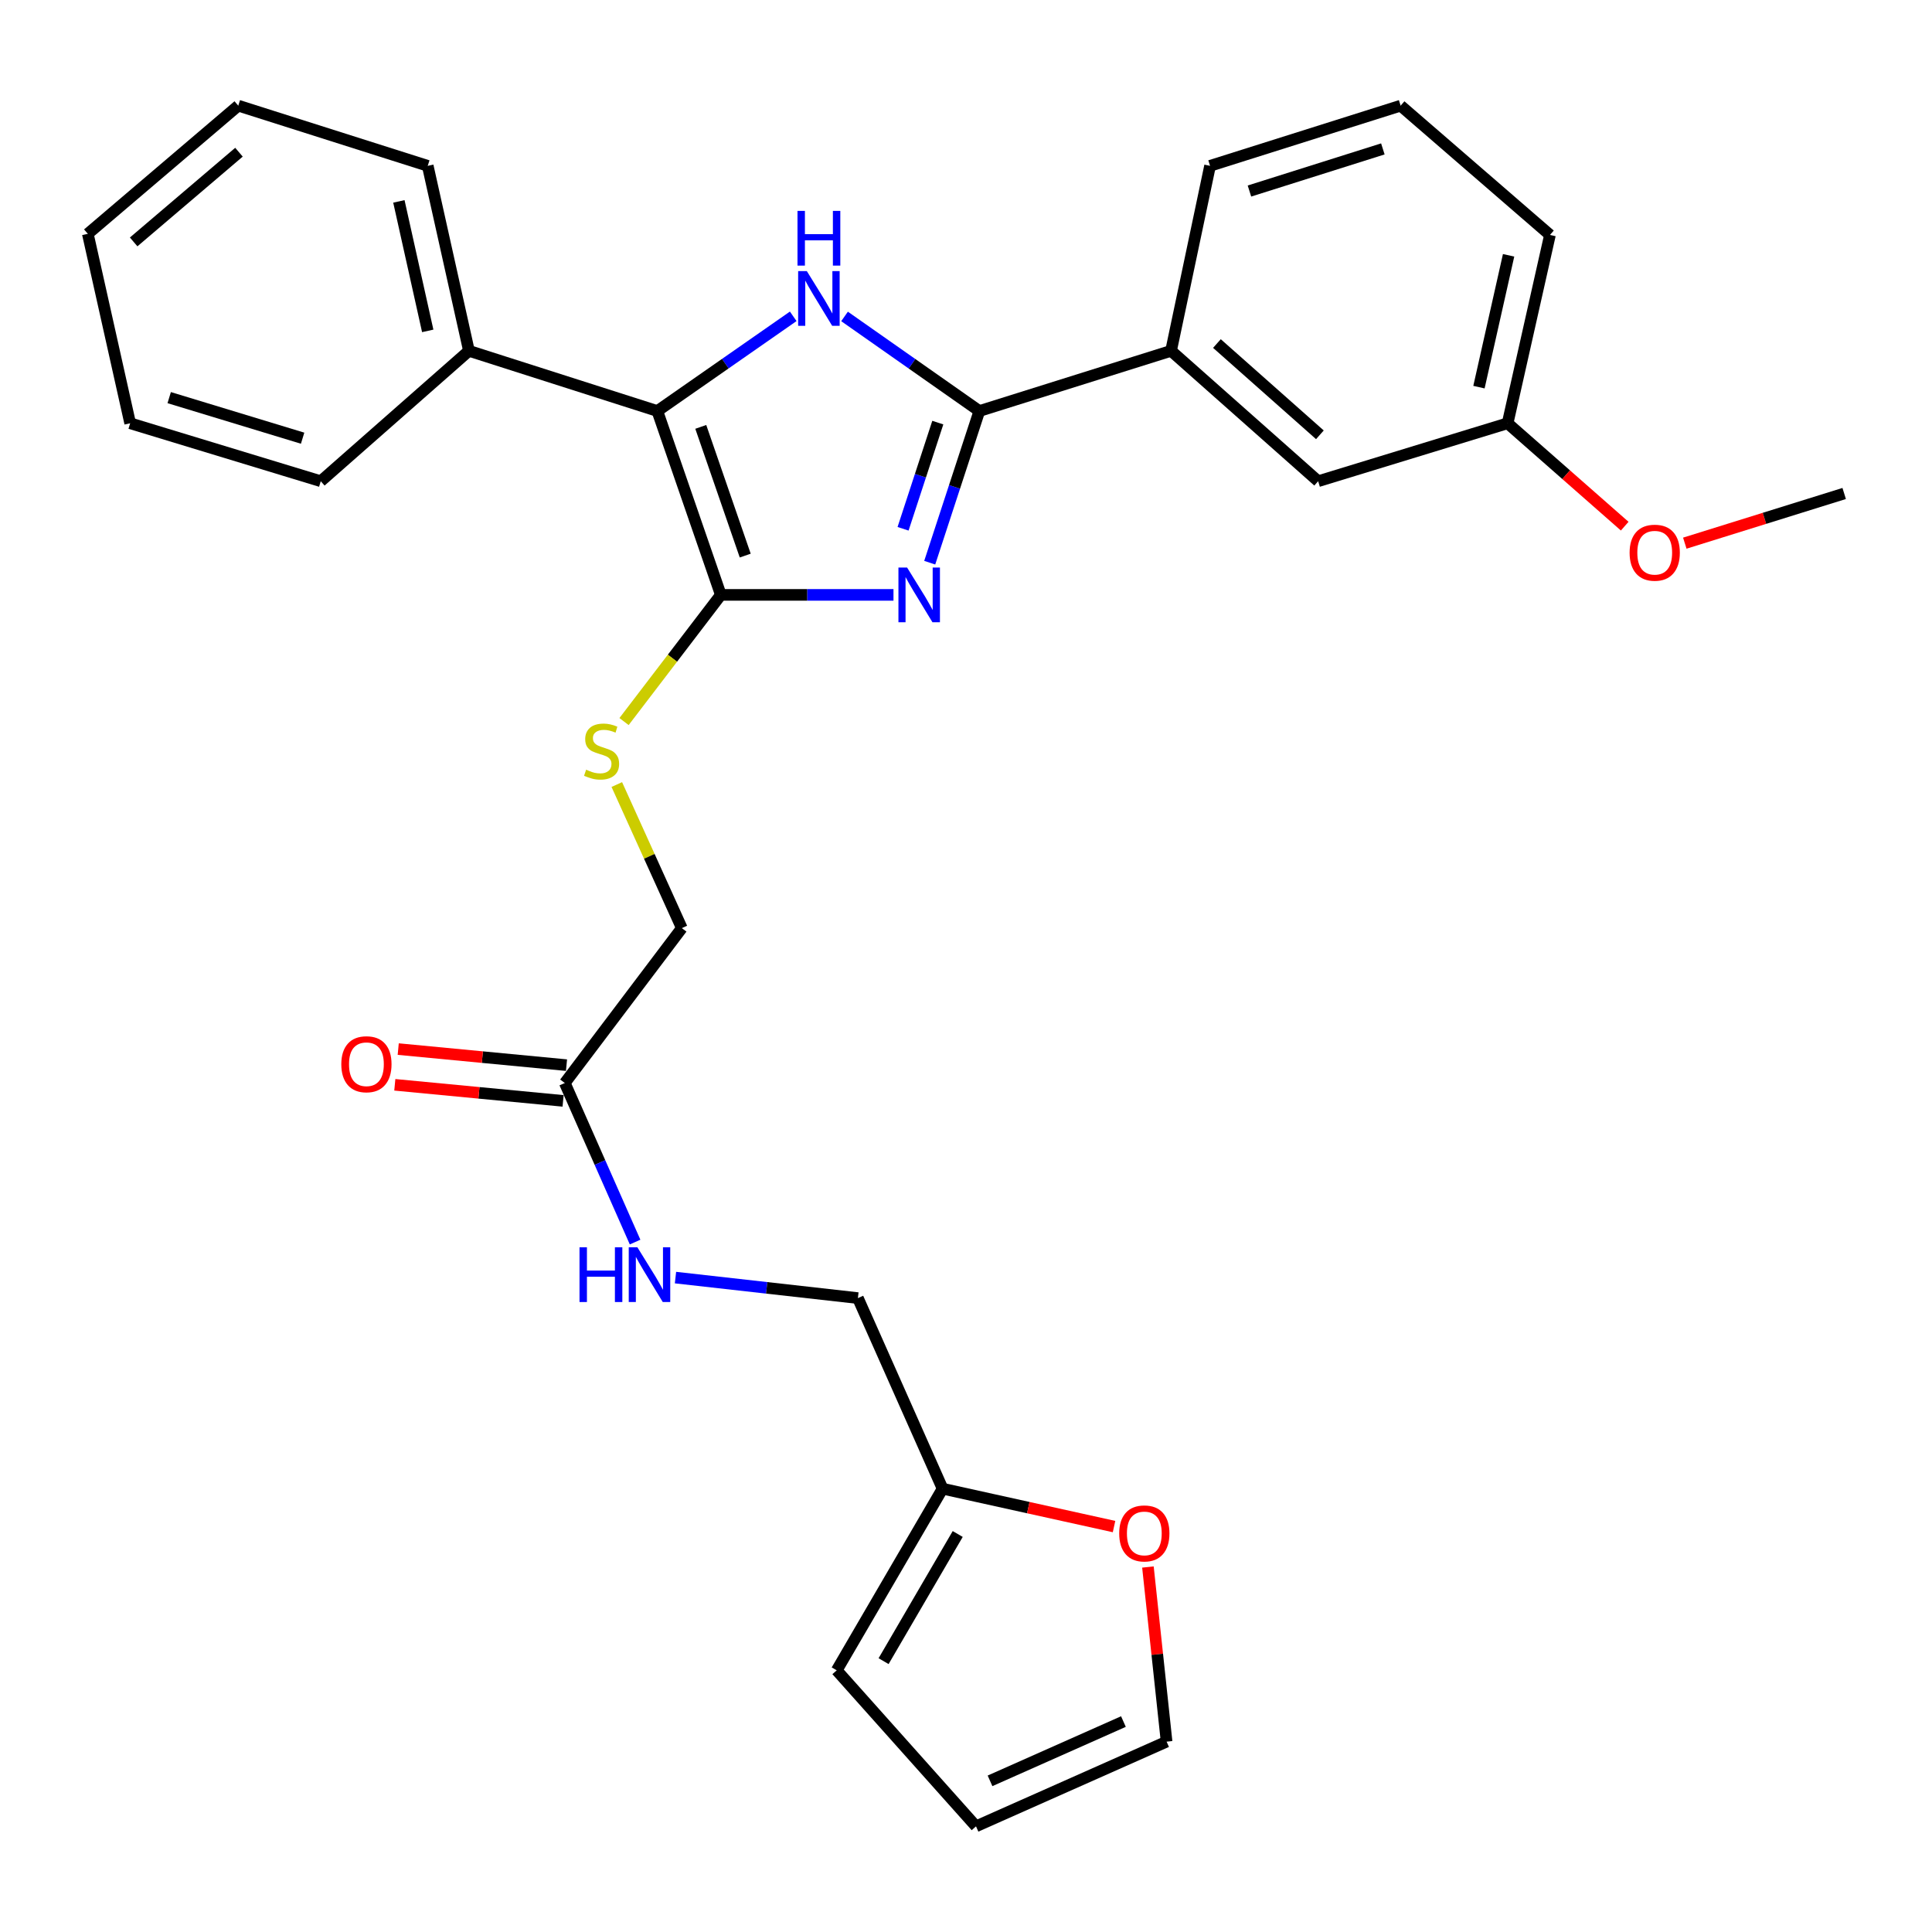 <?xml version='1.0' encoding='iso-8859-1'?>
<svg version='1.1' baseProfile='full'
              xmlns='http://www.w3.org/2000/svg'
                      xmlns:rdkit='http://www.rdkit.org/xml'
                      xmlns:xlink='http://www.w3.org/1999/xlink'
                  xml:space='preserve'
width='1000px' height='1000px' viewBox='0 0 1000 1000'>
<!-- END OF HEADER -->
<rect style='opacity:1.0;fill:#FFFFFF;stroke:none' width='1000' height='1000' x='0' y='0'> </rect>
<path class='bond-0' d='M 462.463,307.912 L 417.782,307.912' style='fill:none;fill-rule:evenodd;stroke:#0000FF;stroke-width:6px;stroke-linecap:butt;stroke-linejoin:miter;stroke-opacity:1' />
<path class='bond-0' d='M 417.782,307.912 L 373.1,307.912' style='fill:none;fill-rule:evenodd;stroke:#000000;stroke-width:6px;stroke-linecap:butt;stroke-linejoin:miter;stroke-opacity:1' />
<path class='bond-1' d='M 481.223,291.248 L 494.069,251.997' style='fill:none;fill-rule:evenodd;stroke:#0000FF;stroke-width:6px;stroke-linecap:butt;stroke-linejoin:miter;stroke-opacity:1' />
<path class='bond-1' d='M 494.069,251.997 L 506.914,212.745' style='fill:none;fill-rule:evenodd;stroke:#000000;stroke-width:6px;stroke-linecap:butt;stroke-linejoin:miter;stroke-opacity:1' />
<path class='bond-1' d='M 467.423,273.695 L 476.415,246.219' style='fill:none;fill-rule:evenodd;stroke:#0000FF;stroke-width:6px;stroke-linecap:butt;stroke-linejoin:miter;stroke-opacity:1' />
<path class='bond-1' d='M 476.415,246.219 L 485.407,218.743' style='fill:none;fill-rule:evenodd;stroke:#000000;stroke-width:6px;stroke-linecap:butt;stroke-linejoin:miter;stroke-opacity:1' />
<path class='bond-3' d='M 373.1,307.912 L 340.233,212.745' style='fill:none;fill-rule:evenodd;stroke:#000000;stroke-width:6px;stroke-linecap:butt;stroke-linejoin:miter;stroke-opacity:1' />
<path class='bond-3' d='M 385.728,287.573 L 362.72,220.956' style='fill:none;fill-rule:evenodd;stroke:#000000;stroke-width:6px;stroke-linecap:butt;stroke-linejoin:miter;stroke-opacity:1' />
<path class='bond-4' d='M 373.1,307.912 L 348.05,340.693' style='fill:none;fill-rule:evenodd;stroke:#000000;stroke-width:6px;stroke-linecap:butt;stroke-linejoin:miter;stroke-opacity:1' />
<path class='bond-4' d='M 348.05,340.693 L 323.001,373.475' style='fill:none;fill-rule:evenodd;stroke:#CCCC00;stroke-width:6px;stroke-linecap:butt;stroke-linejoin:miter;stroke-opacity:1' />
<path class='bond-2' d='M 506.914,212.745 L 472.026,188.265' style='fill:none;fill-rule:evenodd;stroke:#000000;stroke-width:6px;stroke-linecap:butt;stroke-linejoin:miter;stroke-opacity:1' />
<path class='bond-2' d='M 472.026,188.265 L 437.139,163.786' style='fill:none;fill-rule:evenodd;stroke:#0000FF;stroke-width:6px;stroke-linecap:butt;stroke-linejoin:miter;stroke-opacity:1' />
<path class='bond-5' d='M 506.914,212.745 L 606.137,181.59' style='fill:none;fill-rule:evenodd;stroke:#000000;stroke-width:6px;stroke-linecap:butt;stroke-linejoin:miter;stroke-opacity:1' />
<path class='bond-29' d='M 410.574,163.73 L 375.403,188.237' style='fill:none;fill-rule:evenodd;stroke:#0000FF;stroke-width:6px;stroke-linecap:butt;stroke-linejoin:miter;stroke-opacity:1' />
<path class='bond-29' d='M 375.403,188.237 L 340.233,212.745' style='fill:none;fill-rule:evenodd;stroke:#000000;stroke-width:6px;stroke-linecap:butt;stroke-linejoin:miter;stroke-opacity:1' />
<path class='bond-9' d='M 340.233,212.745 L 242.723,181.59' style='fill:none;fill-rule:evenodd;stroke:#000000;stroke-width:6px;stroke-linecap:butt;stroke-linejoin:miter;stroke-opacity:1' />
<path class='bond-16' d='M 319.258,406.08 L 336.087,443.236' style='fill:none;fill-rule:evenodd;stroke:#CCCC00;stroke-width:6px;stroke-linecap:butt;stroke-linejoin:miter;stroke-opacity:1' />
<path class='bond-16' d='M 336.087,443.236 L 352.915,480.393' style='fill:none;fill-rule:evenodd;stroke:#000000;stroke-width:6px;stroke-linecap:butt;stroke-linejoin:miter;stroke-opacity:1' />
<path class='bond-11' d='M 606.137,181.59 L 682.274,249.08' style='fill:none;fill-rule:evenodd;stroke:#000000;stroke-width:6px;stroke-linecap:butt;stroke-linejoin:miter;stroke-opacity:1' />
<path class='bond-11' d='M 629.879,177.813 L 683.175,225.056' style='fill:none;fill-rule:evenodd;stroke:#000000;stroke-width:6px;stroke-linecap:butt;stroke-linejoin:miter;stroke-opacity:1' />
<path class='bond-20' d='M 606.137,181.59 L 626.322,85.835' style='fill:none;fill-rule:evenodd;stroke:#000000;stroke-width:6px;stroke-linecap:butt;stroke-linejoin:miter;stroke-opacity:1' />
<path class='bond-6' d='M 292.34,560.565 L 352.915,480.393' style='fill:none;fill-rule:evenodd;stroke:#000000;stroke-width:6px;stroke-linecap:butt;stroke-linejoin:miter;stroke-opacity:1' />
<path class='bond-10' d='M 292.34,560.565 L 310.531,601.731' style='fill:none;fill-rule:evenodd;stroke:#000000;stroke-width:6px;stroke-linecap:butt;stroke-linejoin:miter;stroke-opacity:1' />
<path class='bond-10' d='M 310.531,601.731 L 328.722,642.896' style='fill:none;fill-rule:evenodd;stroke:#0000FF;stroke-width:6px;stroke-linecap:butt;stroke-linejoin:miter;stroke-opacity:1' />
<path class='bond-15' d='M 293.222,551.32 L 249.672,547.162' style='fill:none;fill-rule:evenodd;stroke:#000000;stroke-width:6px;stroke-linecap:butt;stroke-linejoin:miter;stroke-opacity:1' />
<path class='bond-15' d='M 249.672,547.162 L 206.121,543.004' style='fill:none;fill-rule:evenodd;stroke:#FF0000;stroke-width:6px;stroke-linecap:butt;stroke-linejoin:miter;stroke-opacity:1' />
<path class='bond-15' d='M 291.457,569.811 L 247.906,565.653' style='fill:none;fill-rule:evenodd;stroke:#000000;stroke-width:6px;stroke-linecap:butt;stroke-linejoin:miter;stroke-opacity:1' />
<path class='bond-15' d='M 247.906,565.653 L 204.356,561.495' style='fill:none;fill-rule:evenodd;stroke:#FF0000;stroke-width:6px;stroke-linecap:butt;stroke-linejoin:miter;stroke-opacity:1' />
<path class='bond-7' d='M 487.885,770.537 L 444.047,671.893' style='fill:none;fill-rule:evenodd;stroke:#000000;stroke-width:6px;stroke-linecap:butt;stroke-linejoin:miter;stroke-opacity:1' />
<path class='bond-8' d='M 487.885,770.537 L 532.255,780.343' style='fill:none;fill-rule:evenodd;stroke:#000000;stroke-width:6px;stroke-linecap:butt;stroke-linejoin:miter;stroke-opacity:1' />
<path class='bond-8' d='M 532.255,780.343 L 576.625,790.148' style='fill:none;fill-rule:evenodd;stroke:#FF0000;stroke-width:6px;stroke-linecap:butt;stroke-linejoin:miter;stroke-opacity:1' />
<path class='bond-12' d='M 487.885,770.537 L 433.078,864.559' style='fill:none;fill-rule:evenodd;stroke:#000000;stroke-width:6px;stroke-linecap:butt;stroke-linejoin:miter;stroke-opacity:1' />
<path class='bond-12' d='M 495.712,793.995 L 457.346,859.81' style='fill:none;fill-rule:evenodd;stroke:#000000;stroke-width:6px;stroke-linecap:butt;stroke-linejoin:miter;stroke-opacity:1' />
<path class='bond-13' d='M 594.165,811.084 L 598.995,856.278' style='fill:none;fill-rule:evenodd;stroke:#FF0000;stroke-width:6px;stroke-linecap:butt;stroke-linejoin:miter;stroke-opacity:1' />
<path class='bond-13' d='M 598.995,856.278 L 603.825,901.472' style='fill:none;fill-rule:evenodd;stroke:#000000;stroke-width:6px;stroke-linecap:butt;stroke-linejoin:miter;stroke-opacity:1' />
<path class='bond-22' d='M 242.723,181.59 L 221.393,85.835' style='fill:none;fill-rule:evenodd;stroke:#000000;stroke-width:6px;stroke-linecap:butt;stroke-linejoin:miter;stroke-opacity:1' />
<path class='bond-22' d='M 221.393,171.266 L 206.461,104.237' style='fill:none;fill-rule:evenodd;stroke:#000000;stroke-width:6px;stroke-linecap:butt;stroke-linejoin:miter;stroke-opacity:1' />
<path class='bond-23' d='M 242.723,181.59 L 166.028,249.08' style='fill:none;fill-rule:evenodd;stroke:#000000;stroke-width:6px;stroke-linecap:butt;stroke-linejoin:miter;stroke-opacity:1' />
<path class='bond-17' d='M 349.631,661.28 L 396.839,666.586' style='fill:none;fill-rule:evenodd;stroke:#0000FF;stroke-width:6px;stroke-linecap:butt;stroke-linejoin:miter;stroke-opacity:1' />
<path class='bond-17' d='M 396.839,666.586 L 444.047,671.893' style='fill:none;fill-rule:evenodd;stroke:#000000;stroke-width:6px;stroke-linecap:butt;stroke-linejoin:miter;stroke-opacity:1' />
<path class='bond-18' d='M 682.274,249.08 L 780.341,219.081' style='fill:none;fill-rule:evenodd;stroke:#000000;stroke-width:6px;stroke-linecap:butt;stroke-linejoin:miter;stroke-opacity:1' />
<path class='bond-14' d='M 433.078,864.559 L 505.18,945.309' style='fill:none;fill-rule:evenodd;stroke:#000000;stroke-width:6px;stroke-linecap:butt;stroke-linejoin:miter;stroke-opacity:1' />
<path class='bond-32' d='M 603.825,901.472 L 505.18,945.309' style='fill:none;fill-rule:evenodd;stroke:#000000;stroke-width:6px;stroke-linecap:butt;stroke-linejoin:miter;stroke-opacity:1' />
<path class='bond-32' d='M 581.485,891.073 L 512.434,921.759' style='fill:none;fill-rule:evenodd;stroke:#000000;stroke-width:6px;stroke-linecap:butt;stroke-linejoin:miter;stroke-opacity:1' />
<path class='bond-19' d='M 780.341,219.081 L 810.643,245.711' style='fill:none;fill-rule:evenodd;stroke:#000000;stroke-width:6px;stroke-linecap:butt;stroke-linejoin:miter;stroke-opacity:1' />
<path class='bond-19' d='M 810.643,245.711 L 840.945,272.341' style='fill:none;fill-rule:evenodd;stroke:#FF0000;stroke-width:6px;stroke-linecap:butt;stroke-linejoin:miter;stroke-opacity:1' />
<path class='bond-30' d='M 780.341,219.081 L 802.26,121.603' style='fill:none;fill-rule:evenodd;stroke:#000000;stroke-width:6px;stroke-linecap:butt;stroke-linejoin:miter;stroke-opacity:1' />
<path class='bond-30' d='M 765.506,200.384 L 780.849,132.149' style='fill:none;fill-rule:evenodd;stroke:#000000;stroke-width:6px;stroke-linecap:butt;stroke-linejoin:miter;stroke-opacity:1' />
<path class='bond-25' d='M 872.047,281.141 L 913.296,268.284' style='fill:none;fill-rule:evenodd;stroke:#FF0000;stroke-width:6px;stroke-linecap:butt;stroke-linejoin:miter;stroke-opacity:1' />
<path class='bond-25' d='M 913.296,268.284 L 954.545,255.427' style='fill:none;fill-rule:evenodd;stroke:#000000;stroke-width:6px;stroke-linecap:butt;stroke-linejoin:miter;stroke-opacity:1' />
<path class='bond-21' d='M 626.322,85.835 L 724.966,54.691' style='fill:none;fill-rule:evenodd;stroke:#000000;stroke-width:6px;stroke-linecap:butt;stroke-linejoin:miter;stroke-opacity:1' />
<path class='bond-21' d='M 646.711,98.877 L 715.762,77.076' style='fill:none;fill-rule:evenodd;stroke:#000000;stroke-width:6px;stroke-linecap:butt;stroke-linejoin:miter;stroke-opacity:1' />
<path class='bond-24' d='M 724.966,54.691 L 802.26,121.603' style='fill:none;fill-rule:evenodd;stroke:#000000;stroke-width:6px;stroke-linecap:butt;stroke-linejoin:miter;stroke-opacity:1' />
<path class='bond-27' d='M 221.393,85.835 L 123.326,54.691' style='fill:none;fill-rule:evenodd;stroke:#000000;stroke-width:6px;stroke-linecap:butt;stroke-linejoin:miter;stroke-opacity:1' />
<path class='bond-26' d='M 166.028,249.08 L 67.373,219.081' style='fill:none;fill-rule:evenodd;stroke:#000000;stroke-width:6px;stroke-linecap:butt;stroke-linejoin:miter;stroke-opacity:1' />
<path class='bond-26' d='M 156.634,226.808 L 87.576,205.809' style='fill:none;fill-rule:evenodd;stroke:#000000;stroke-width:6px;stroke-linecap:butt;stroke-linejoin:miter;stroke-opacity:1' />
<path class='bond-28' d='M 67.373,219.081 L 45.455,121.025' style='fill:none;fill-rule:evenodd;stroke:#000000;stroke-width:6px;stroke-linecap:butt;stroke-linejoin:miter;stroke-opacity:1' />
<path class='bond-31' d='M 123.326,54.691 L 45.455,121.025' style='fill:none;fill-rule:evenodd;stroke:#000000;stroke-width:6px;stroke-linecap:butt;stroke-linejoin:miter;stroke-opacity:1' />
<path class='bond-31' d='M 123.691,78.781 L 69.181,125.215' style='fill:none;fill-rule:evenodd;stroke:#000000;stroke-width:6px;stroke-linecap:butt;stroke-linejoin:miter;stroke-opacity:1' />
<path  class='atom-0' d='M 469.51 293.752
L 478.79 308.752
Q 479.71 310.232, 481.19 312.912
Q 482.67 315.592, 482.75 315.752
L 482.75 293.752
L 486.51 293.752
L 486.51 322.072
L 482.63 322.072
L 472.67 305.672
Q 471.51 303.752, 470.27 301.552
Q 469.07 299.352, 468.71 298.672
L 468.71 322.072
L 465.03 322.072
L 465.03 293.752
L 469.51 293.752
' fill='#0000FF'/>
<path  class='atom-3' d='M 417.602 140.31
L 426.882 155.31
Q 427.802 156.79, 429.282 159.47
Q 430.762 162.15, 430.842 162.31
L 430.842 140.31
L 434.602 140.31
L 434.602 168.63
L 430.722 168.63
L 420.762 152.23
Q 419.602 150.31, 418.362 148.11
Q 417.162 145.91, 416.802 145.23
L 416.802 168.63
L 413.122 168.63
L 413.122 140.31
L 417.602 140.31
' fill='#0000FF'/>
<path  class='atom-3' d='M 412.782 109.158
L 416.622 109.158
L 416.622 121.198
L 431.102 121.198
L 431.102 109.158
L 434.942 109.158
L 434.942 137.478
L 431.102 137.478
L 431.102 124.398
L 416.622 124.398
L 416.622 137.478
L 412.782 137.478
L 412.782 109.158
' fill='#0000FF'/>
<path  class='atom-5' d='M 303.379 398.403
Q 303.699 398.523, 305.019 399.083
Q 306.339 399.643, 307.779 400.003
Q 309.259 400.323, 310.699 400.323
Q 313.379 400.323, 314.939 399.043
Q 316.499 397.723, 316.499 395.443
Q 316.499 393.883, 315.699 392.923
Q 314.939 391.963, 313.739 391.443
Q 312.539 390.923, 310.539 390.323
Q 308.019 389.563, 306.499 388.843
Q 305.019 388.123, 303.939 386.603
Q 302.899 385.083, 302.899 382.523
Q 302.899 378.963, 305.299 376.763
Q 307.739 374.563, 312.539 374.563
Q 315.819 374.563, 319.539 376.123
L 318.619 379.203
Q 315.219 377.803, 312.659 377.803
Q 309.899 377.803, 308.379 378.963
Q 306.859 380.083, 306.899 382.043
Q 306.899 383.563, 307.659 384.483
Q 308.459 385.403, 309.579 385.923
Q 310.739 386.443, 312.659 387.043
Q 315.219 387.843, 316.739 388.643
Q 318.259 389.443, 319.339 391.083
Q 320.459 392.683, 320.459 395.443
Q 320.459 399.363, 317.819 401.483
Q 315.219 403.563, 310.859 403.563
Q 308.339 403.563, 306.419 403.003
Q 304.539 402.483, 302.299 401.563
L 303.379 398.403
' fill='#CCCC00'/>
<path  class='atom-9' d='M 579.298 793.692
Q 579.298 786.892, 582.658 783.092
Q 586.018 779.292, 592.298 779.292
Q 598.578 779.292, 601.938 783.092
Q 605.298 786.892, 605.298 793.692
Q 605.298 800.572, 601.898 804.492
Q 598.498 808.372, 592.298 808.372
Q 586.058 808.372, 582.658 804.492
Q 579.298 800.612, 579.298 793.692
M 592.298 805.172
Q 596.618 805.172, 598.938 802.292
Q 601.298 799.372, 601.298 793.692
Q 601.298 788.132, 598.938 785.332
Q 596.618 782.492, 592.298 782.492
Q 587.978 782.492, 585.618 785.292
Q 583.298 788.092, 583.298 793.692
Q 583.298 799.412, 585.618 802.292
Q 587.978 805.172, 592.298 805.172
' fill='#FF0000'/>
<path  class='atom-11' d='M 299.957 645.607
L 303.797 645.607
L 303.797 657.647
L 318.277 657.647
L 318.277 645.607
L 322.117 645.607
L 322.117 673.927
L 318.277 673.927
L 318.277 660.847
L 303.797 660.847
L 303.797 673.927
L 299.957 673.927
L 299.957 645.607
' fill='#0000FF'/>
<path  class='atom-11' d='M 329.917 645.607
L 339.197 660.607
Q 340.117 662.087, 341.597 664.767
Q 343.077 667.447, 343.157 667.607
L 343.157 645.607
L 346.917 645.607
L 346.917 673.927
L 343.037 673.927
L 333.077 657.527
Q 331.917 655.607, 330.677 653.407
Q 329.477 651.207, 329.117 650.527
L 329.117 673.927
L 325.437 673.927
L 325.437 645.607
L 329.917 645.607
' fill='#0000FF'/>
<path  class='atom-16' d='M 176.66 550.842
Q 176.66 544.042, 180.02 540.242
Q 183.38 536.442, 189.66 536.442
Q 195.94 536.442, 199.3 540.242
Q 202.66 544.042, 202.66 550.842
Q 202.66 557.722, 199.26 561.642
Q 195.86 565.522, 189.66 565.522
Q 183.42 565.522, 180.02 561.642
Q 176.66 557.762, 176.66 550.842
M 189.66 562.322
Q 193.98 562.322, 196.3 559.442
Q 198.66 556.522, 198.66 550.842
Q 198.66 545.282, 196.3 542.482
Q 193.98 539.642, 189.66 539.642
Q 185.34 539.642, 182.98 542.442
Q 180.66 545.242, 180.66 550.842
Q 180.66 556.562, 182.98 559.442
Q 185.34 562.322, 189.66 562.322
' fill='#FF0000'/>
<path  class='atom-20' d='M 843.479 286.073
Q 843.479 279.273, 846.839 275.473
Q 850.199 271.673, 856.479 271.673
Q 862.759 271.673, 866.119 275.473
Q 869.479 279.273, 869.479 286.073
Q 869.479 292.953, 866.079 296.873
Q 862.679 300.753, 856.479 300.753
Q 850.239 300.753, 846.839 296.873
Q 843.479 292.993, 843.479 286.073
M 856.479 297.553
Q 860.799 297.553, 863.119 294.673
Q 865.479 291.753, 865.479 286.073
Q 865.479 280.513, 863.119 277.713
Q 860.799 274.873, 856.479 274.873
Q 852.159 274.873, 849.799 277.673
Q 847.479 280.473, 847.479 286.073
Q 847.479 291.793, 849.799 294.673
Q 852.159 297.553, 856.479 297.553
' fill='#FF0000'/>
</svg>
